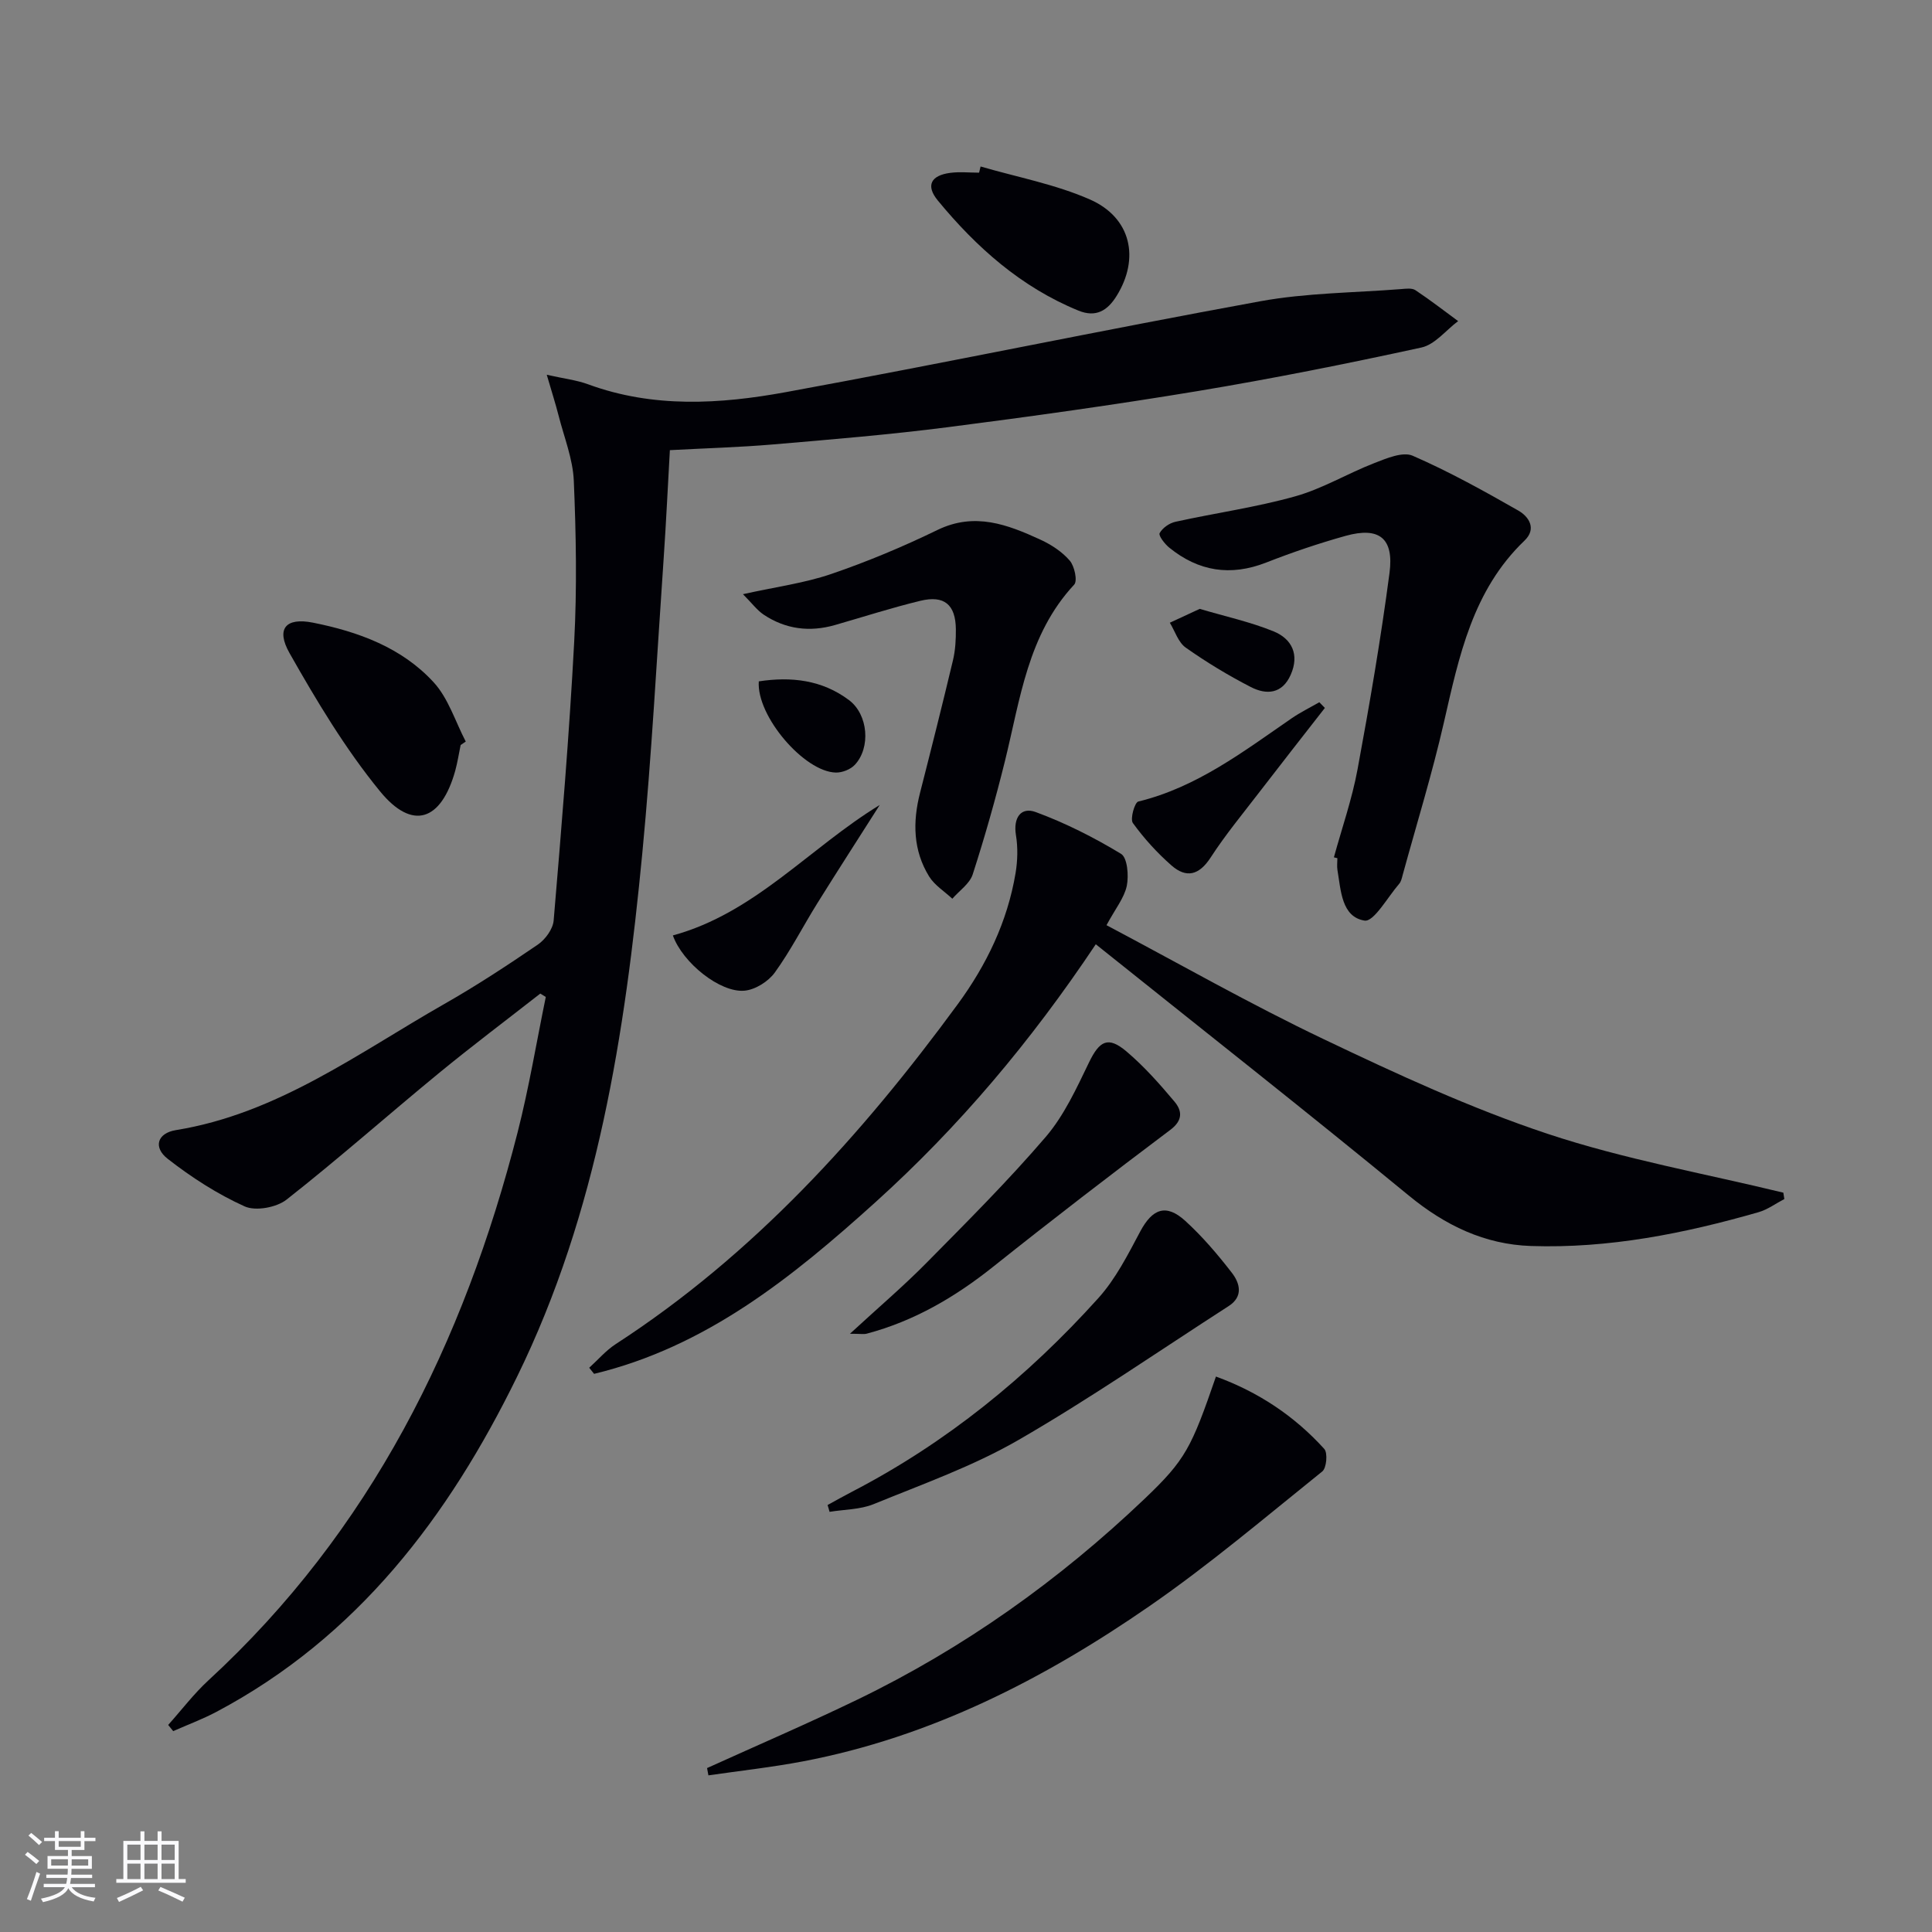 <svg enable-background="new 0 0 400 400" viewBox="0 0 400 400" xmlns="http://www.w3.org/2000/svg"><rect x="0" y="0" width="400" height="400" fill="#808080" stroke="none"/><g fill="#010106"><path d="m111.86 205.71c-7.02 5.49-14.15 10.85-21.03 16.5-10.54 8.66-20.76 17.72-31.49 26.15-2.08 1.64-6.41 2.44-8.69 1.41-5.65-2.55-11.01-6.01-15.92-9.84-3.08-2.4-2.15-5.33 1.68-5.95 21.04-3.41 37.75-15.95 55.57-26.11 6.64-3.78 13.05-7.99 19.37-12.3 1.55-1.06 3.13-3.22 3.28-5 1.62-19.21 3.23-38.43 4.25-57.68.59-11.09.39-22.24-.08-33.34-.19-4.53-2-8.99-3.14-13.47-.64-2.49-1.42-4.93-2.46-8.49 3.64.82 6.23 1.11 8.6 1.99 13.47 4.94 27.29 4.1 40.89 1.61 32.78-6 65.41-12.83 98.2-18.81 9.57-1.75 19.47-1.76 29.21-2.53.99-.08 2.23-.25 2.95.23 3.03 2.01 5.91 4.25 8.84 6.4-2.52 1.88-4.8 4.86-7.6 5.47-15.37 3.35-30.82 6.44-46.34 9.02-17.19 2.85-34.47 5.26-51.76 7.48-12.02 1.54-24.11 2.54-36.19 3.57-6.94.59-13.92.78-21.31 1.18-.43 7.49-.77 14.92-1.28 22.33-1.41 20.39-2.48 40.81-4.43 61.15-3.59 37.3-9.22 74.24-25.94 108.38-14.16 28.94-33.02 53.87-62.25 69.37-2.87 1.52-5.95 2.66-8.93 3.98-.35-.43-.69-.85-1.04-1.28 2.77-3.09 5.3-6.44 8.33-9.23 33.59-30.92 52.88-69.9 64.01-113.44 2.36-9.24 3.91-18.69 5.84-28.05-.37-.23-.76-.46-1.14-.7z"/><path d="m229.09 191.55c15.01 7.94 29.73 16.34 44.99 23.61 15.12 7.21 30.44 14.3 46.29 19.57 15.88 5.28 32.53 8.23 48.85 12.2.07.44.14.88.21 1.32-1.78.92-3.46 2.18-5.34 2.72-15.39 4.42-31.04 7.54-47.13 7-9.57-.32-17.75-4.25-25.28-10.44-21.2-17.43-42.78-34.39-64.81-52.03-13.53 20.26-28.37 37.82-45.58 53.37-17.25 15.58-35.12 29.99-58.29 35.57-.34-.42-.67-.84-1.01-1.26 1.82-1.65 3.46-3.58 5.49-4.9 28.53-18.51 50.9-43.21 70.81-70.37 5.96-8.13 10.29-17.1 11.97-27.13.43-2.57.5-5.32.08-7.88-.59-3.6 1.04-5.9 4.1-4.77 6.13 2.26 12.07 5.26 17.66 8.65 1.32.8 1.62 4.51 1.19 6.63-.53 2.49-2.35 4.71-4.2 8.14z"/><path d="m276.17 177.5c1.66-6.06 3.75-12.03 4.89-18.19 2.5-13.5 4.83-27.06 6.62-40.67.96-7.25-2.16-9.62-9.07-7.7-5.57 1.55-11.07 3.42-16.46 5.53-7.39 2.89-14.01 1.83-20.07-3.09-.94-.76-2.27-2.5-1.99-3 .59-1.08 2.02-2.08 3.27-2.35 8.25-1.82 16.68-2.99 24.8-5.27 5.65-1.58 10.85-4.74 16.37-6.88 2.53-.98 5.88-2.42 7.94-1.53 7.53 3.28 14.76 7.29 21.9 11.37 2.16 1.24 3.84 3.75 1.25 6.22-10.73 10.28-13.54 23.94-16.67 37.61-2.43 10.63-5.66 21.08-8.54 31.6-.17.64-.32 1.37-.73 1.84-2.38 2.74-5.24 7.92-7.17 7.61-4.75-.77-4.89-6.22-5.6-10.43-.14-.81-.02-1.66-.02-2.49-.24-.05-.48-.12-.72-.18z"/><path d="m146.39 366.06c10.39-4.71 20.87-9.22 31.14-14.18 22.04-10.66 41.77-24.72 59.47-41.59 8.48-8.09 9.66-10.53 14.75-25.29 8.74 3.18 16.24 8.15 22.43 14.99.74.82.47 3.94-.41 4.65-11.78 9.47-23.35 19.29-35.77 27.88-21.85 15.11-45.29 27.12-71.74 32.15-6.48 1.23-13.06 1.95-19.59 2.9-.1-.51-.19-1.01-.28-1.51z"/><path d="m153.82 123.02c6.84-1.52 12.74-2.29 18.27-4.18 7.5-2.56 14.86-5.65 21.99-9.11 7.72-3.75 14.53-1.13 21.37 2.02 2.23 1.03 4.46 2.49 6.03 4.32.99 1.15 1.64 4.19.92 4.97-9.64 10.35-11.17 23.75-14.35 36.58-1.95 7.87-4.17 15.69-6.66 23.41-.62 1.93-2.77 3.37-4.22 5.04-1.63-1.52-3.67-2.78-4.8-4.6-3.33-5.39-3.43-11.28-1.89-17.31 2.34-9.15 4.64-18.3 6.83-27.49.49-2.07.61-4.28.59-6.42-.06-5.08-2.4-7.06-7.35-5.86-5.95 1.44-11.8 3.33-17.69 5.02-5.24 1.5-10.22.87-14.76-2.16-1.38-.93-2.41-2.36-4.28-4.23z"/><path d="m171.34 311.6c1.68-.92 3.34-1.86 5.04-2.74 19.55-10.14 36.36-23.82 51.02-40.1 3.59-3.98 6.12-9 8.67-13.79 2.52-4.73 5.36-5.83 9.35-2.18 3.53 3.22 6.68 6.92 9.61 10.71 1.67 2.15 2.44 4.92-.65 6.91-14.49 9.33-28.69 19.17-43.6 27.77-9.39 5.41-19.8 9.1-29.89 13.23-2.8 1.14-6.08 1.1-9.14 1.6-.12-.48-.26-.94-.41-1.41z"/><path d="m175.97 276.14c5.97-5.5 11.13-9.89 15.87-14.7 8.41-8.52 16.9-16.99 24.68-26.07 3.8-4.44 6.36-10.05 8.94-15.39 2.17-4.48 3.93-5.52 7.74-2.31 3.64 3.08 6.87 6.72 9.95 10.39 1.57 1.86 1.83 3.86-.84 5.86-12.34 9.28-24.59 18.7-36.67 28.33-7.9 6.3-16.39 11.27-26.19 13.87-.6.16-1.29.02-3.48.02z"/><path d="m95.37 154.25c-.37 1.78-.64 3.58-1.12 5.33-2.91 10.4-8.86 12.47-15.59 4.23-7.17-8.77-13.1-18.68-18.71-28.58-2.87-5.06-.78-7.43 4.82-6.32 9.4 1.87 18.43 5.16 25.03 12.37 3.04 3.32 4.47 8.12 6.63 12.25-.36.24-.71.48-1.06.72z"/><path d="m203.02 34.47c7.57 2.21 15.48 3.68 22.64 6.83 8.54 3.76 10.36 12.18 5.52 19.97-1.88 3.03-4.26 4.53-7.92 3.03-11.85-4.85-21.1-13.08-29.09-22.78-2.57-3.12-1.42-5.21 2.56-5.73 1.96-.26 3.98-.04 5.98-.04.09-.42.2-.85.31-1.28z"/><path d="m182.14 166.66c-4.3 6.76-8.65 13.5-12.89 20.3-2.98 4.78-5.55 9.85-8.84 14.4-1.34 1.85-4.04 3.55-6.27 3.75-5.04.46-12.82-5.78-14.83-11.44 16.96-4.62 28.22-18.08 42.83-27.01z"/><path d="m274.3 146.57c-4.52 5.8-9.07 11.59-13.55 17.42-3.43 4.47-7.04 8.83-10.1 13.55-2.38 3.67-5.03 4.34-8.12 1.63-2.96-2.6-5.67-5.58-7.98-8.77-.61-.84.37-4.27 1.12-4.45 12.14-2.96 21.78-10.37 31.75-17.23 1.82-1.25 3.82-2.23 5.73-3.33.39.39.77.78 1.15 1.18z"/><path d="m157.1 141.07c6.69-1.02 13.09-.32 18.69 3.89 3.97 2.99 4.51 9.85 1.19 13.39-.89.95-2.6 1.63-3.92 1.6-6.53-.13-16.47-11.69-15.96-18.88z"/><path d="m248.39 126.06c5.29 1.57 10.47 2.69 15.3 4.66 3.77 1.54 5.39 4.8 3.54 8.98-1.77 4.01-5.04 4.2-8.27 2.54-4.66-2.4-9.19-5.14-13.47-8.16-1.54-1.09-2.22-3.39-3.29-5.15 1.97-.91 3.93-1.82 6.19-2.87z"/></g><path d="m5.17 384 .55-.58c.85.61 1.65 1.24 2.4 1.87l-.59.64c-.83-.73-1.62-1.38-2.36-1.93m1.22 9.53-.82-.34c.71-1.76 1.37-3.64 1.98-5.63.24.13.5.25.76.36-.6 1.67-1.24 3.54-1.92 5.61m-.5-13.5.57-.54c.56.44 1.31 1.06 2.26 1.87l-.64.64c-.68-.66-1.41-1.32-2.19-1.97m3.25.46h2.24v-1.36h.77v1.36h4.57v-1.36h.76v1.36h2.28v.69h-2.28v1.84h-2.64v1.26h4.18v2.64h-4.21c0 .45-.02.86-.05 1.21h4.32v.69h-4.38c-.04.34-.1.75-.19 1.22h5.15v.69h-4.82c.87 1.19 2.51 1.92 4.93 2.19-.17.32-.3.57-.37.76-2.77-.49-4.52-1.41-5.26-2.76-.56 1.26-2.3 2.23-5.24 2.9-.12-.24-.26-.48-.43-.72 2.73-.55 4.38-1.34 4.96-2.38h-4.38v-.69h4.65c.1-.38.17-.79.21-1.22h-4.32v-.69h4.4c.03-.34.05-.75.05-1.21h-4.2v-2.64h4.23v-1.26h-2.69v-1.84h-2.24zm1.46 4.46v1.29h3.45c.01-.4.02-.57.01-.53v-.32-.45h-3.46zm1.55-2.59h4.57v-1.19h-4.57zm6.11 2.59h-3.42v.77c-.01.19-.01.37-.02.53h3.44z" fill="#fafafc"/><path d="m32.63 379.16h.82v1.98h3.54v7.89h1.46v.78h-14.37v-.78h1.46v-7.89h3.54v-1.98h.82v1.98h2.73zm-3.49 11.48.5.73c-1.61.82-3.28 1.63-5 2.41-.13-.27-.28-.55-.44-.82 1.75-.72 3.4-1.49 4.94-2.32m-2.78-5.55h2.73v-3.18h-2.73zm0 3.95h2.73v-3.2h-2.73zm3.54-3.95h2.73v-3.18h-2.73zm0 3.95h2.73v-3.2h-2.73zm7.89 4.68c-1.84-.92-3.51-1.7-5.02-2.32l.45-.73c1.89.8 3.57 1.55 5.04 2.23zm-1.62-11.81h-2.73v3.18h2.73zm-2.73 7.13h2.73v-3.2h-2.73z" fill="#fafafc"/></svg>
